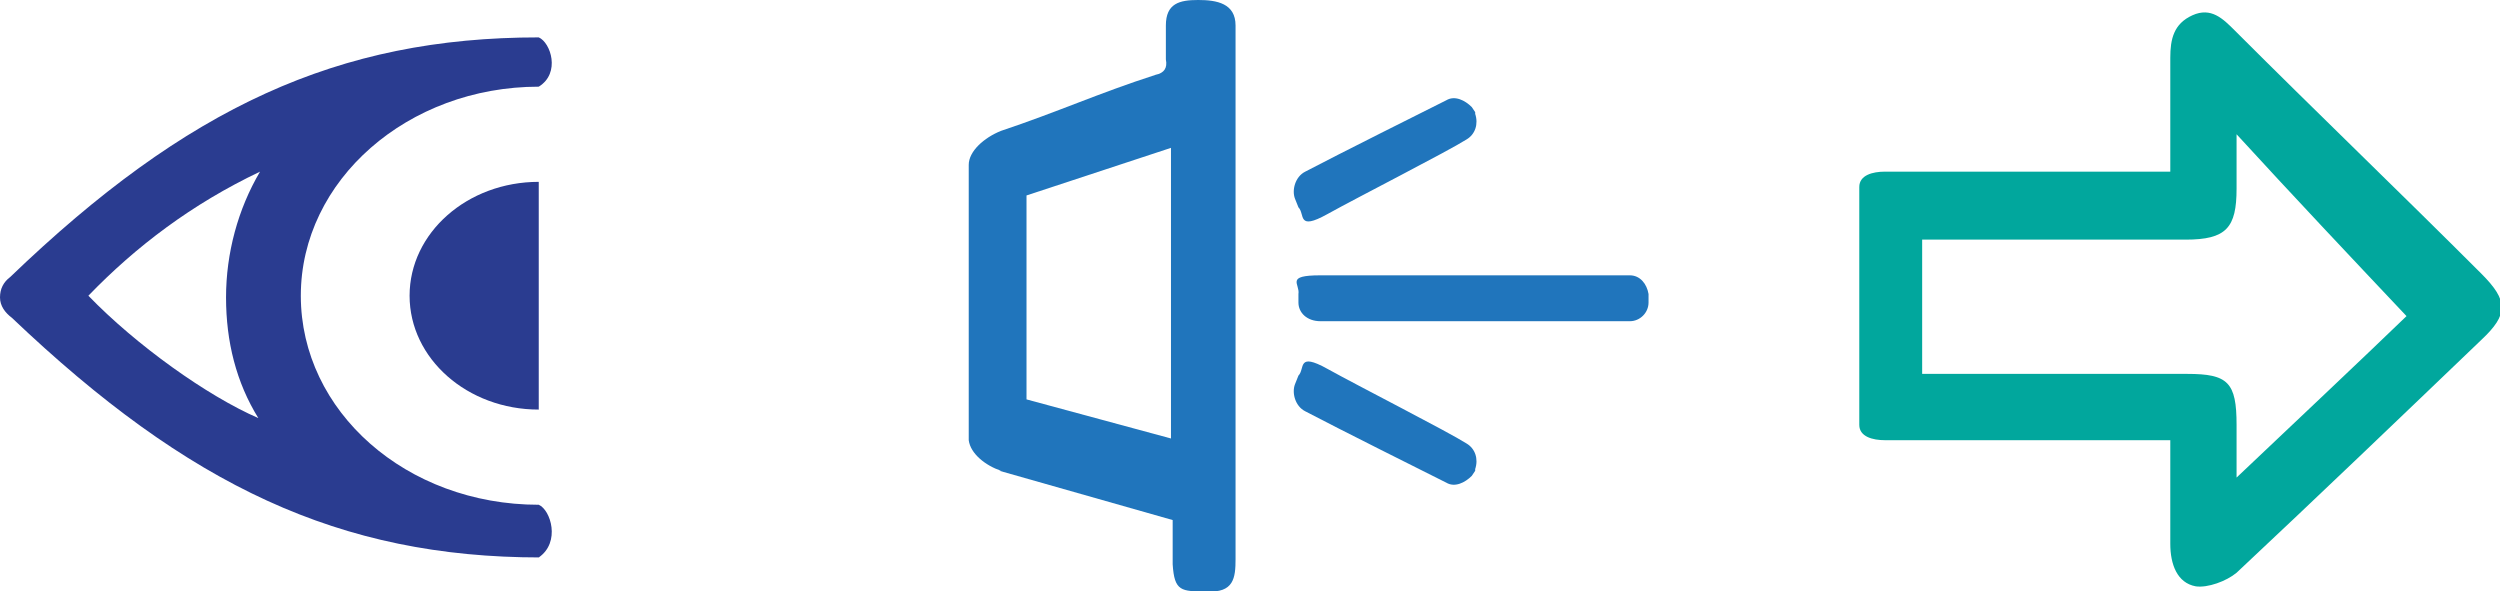 <?xml version="1.0" encoding="UTF-8"?>
<svg xmlns="http://www.w3.org/2000/svg" version="1.1" viewBox="0 0 147.1 34.8">
  <defs>
    <style>
      .cls-1 {
        fill: #2075bc;
      }

      .cls-2 {
        fill: #01a79d;
      }

      .cls-3 {
        fill: #2a3c90;
      }
    </style>
  </defs>
  <!-- Generator: Adobe Illustrator 28.7.1, SVG Export Plug-In . SVG Version: 1.2.0 Build 142)  -->
  <g>
    <g id="Layer_1">
      <g id="Layer_1-2" data-name="Layer_1">
        <path class="cls-3" d="M31.7,10.7c-4.2,0-7.6,3-7.6,6.7s3.4,6.7,7.6,6.7v-13.4h0Z"/>
        <path class="cls-1" d="M97,17.3c-.1-.6-.5-1.1-1.1-1.1-1.3,0-16.1,0-18.2,0s-1.2.5-1.3,1.1v.5c0,.6.5,1.1,1.3,1.1,2,0,16.9,0,18.2,0,.6,0,1.1-.5,1.1-1.1v-.4h0Z"/>
        <path class="cls-1" d="M86.8,27.6c.2-.6,0-1.2-.5-1.5-1.1-.7-6.4-3.4-8.2-4.4s-1.3,0-1.7.4l-.2.5c-.2.5,0,1.3.6,1.6,1.9,1,7.1,3.6,8.3,4.2.5.3,1.1,0,1.5-.4l.2-.3h0Z"/>
        <path class="cls-1" d="M86.8,6.7c.2.6,0,1.2-.5,1.5-1.1.7-6.4,3.4-8.2,4.4s-1.3,0-1.7-.4l-.2-.5c-.2-.5,0-1.3.6-1.6,1.9-1,7.1-3.6,8.3-4.2.5-.3,1.1,0,1.5.4l.2.3h0Z"/>
        <path class="cls-2" d="M109.4,25.1v-14.1c0-.7.8-.9,1.5-.9h16.8V3.4c0-1.1.2-2,1.3-2.5,1.1-.5,1.8.2,2.5.9,4.8,4.8,9.7,9.5,14.5,14.3,1.6,1.6,1.6,2.4,0,3.9-4.8,4.6-9.6,9.2-14.4,13.7-.6.5-1.7.9-2.4.8-1.1-.2-1.5-1.3-1.5-2.5v-6.1h-16.8c-.7,0-1.5-.2-1.5-.9h0ZM113.2,22h15.5c2.4,0,2.9.5,2.9,3v3.1c3.8-3.6,7.2-6.8,10-9.5-3.4-3.6-6.7-7.1-10-10.7v3.2c0,2.3-.6,3-3,3h-15.5v7.9Z"/>
        <path class="cls-1" d="M58.9,27.7c-.9-.3-1.8-1-1.9-1.8V9.7c0-.8.9-1.6,1.9-2,3.3-1.1,5.7-2.2,9.1-3.3.5-.1.7-.4.6-.9v-2c0-1.3.8-1.5,1.9-1.5s2.2.2,2.2,1.5v31.4c0,1.1-.1,2-1.7,1.9-1.5,0-1.9,0-2-1.6v-2.6l-10.2-2.9h0ZM60.4,23.5l8.5,2.3V8.7l-8.5,2.8v11.9h0Z"/>
        <path class="cls-3" d="M31.8,32.8c-11.8,0-20.7-4.2-31.1-14.1-.4-.3-.7-.7-.7-1.2h0c0-.5.2-.9.6-1.2C11,6.3,19.9,2.2,31.7,2.2c.7.3,1.3,2.1,0,2.9-7.7,0-14,5.5-14,12.3s6.2,12.3,14,12.3c.7.3,1.3,2.2,0,3.1h0ZM15.3,10.1c-4,1.9-7.3,4.4-10.1,7.3,2.8,2.9,7,5.9,10,7.2-1.3-2.1-1.9-4.5-1.9-7.1s.7-5.2,2-7.4h0Z"/>
      </g>
    </g>
  </g>
</svg>